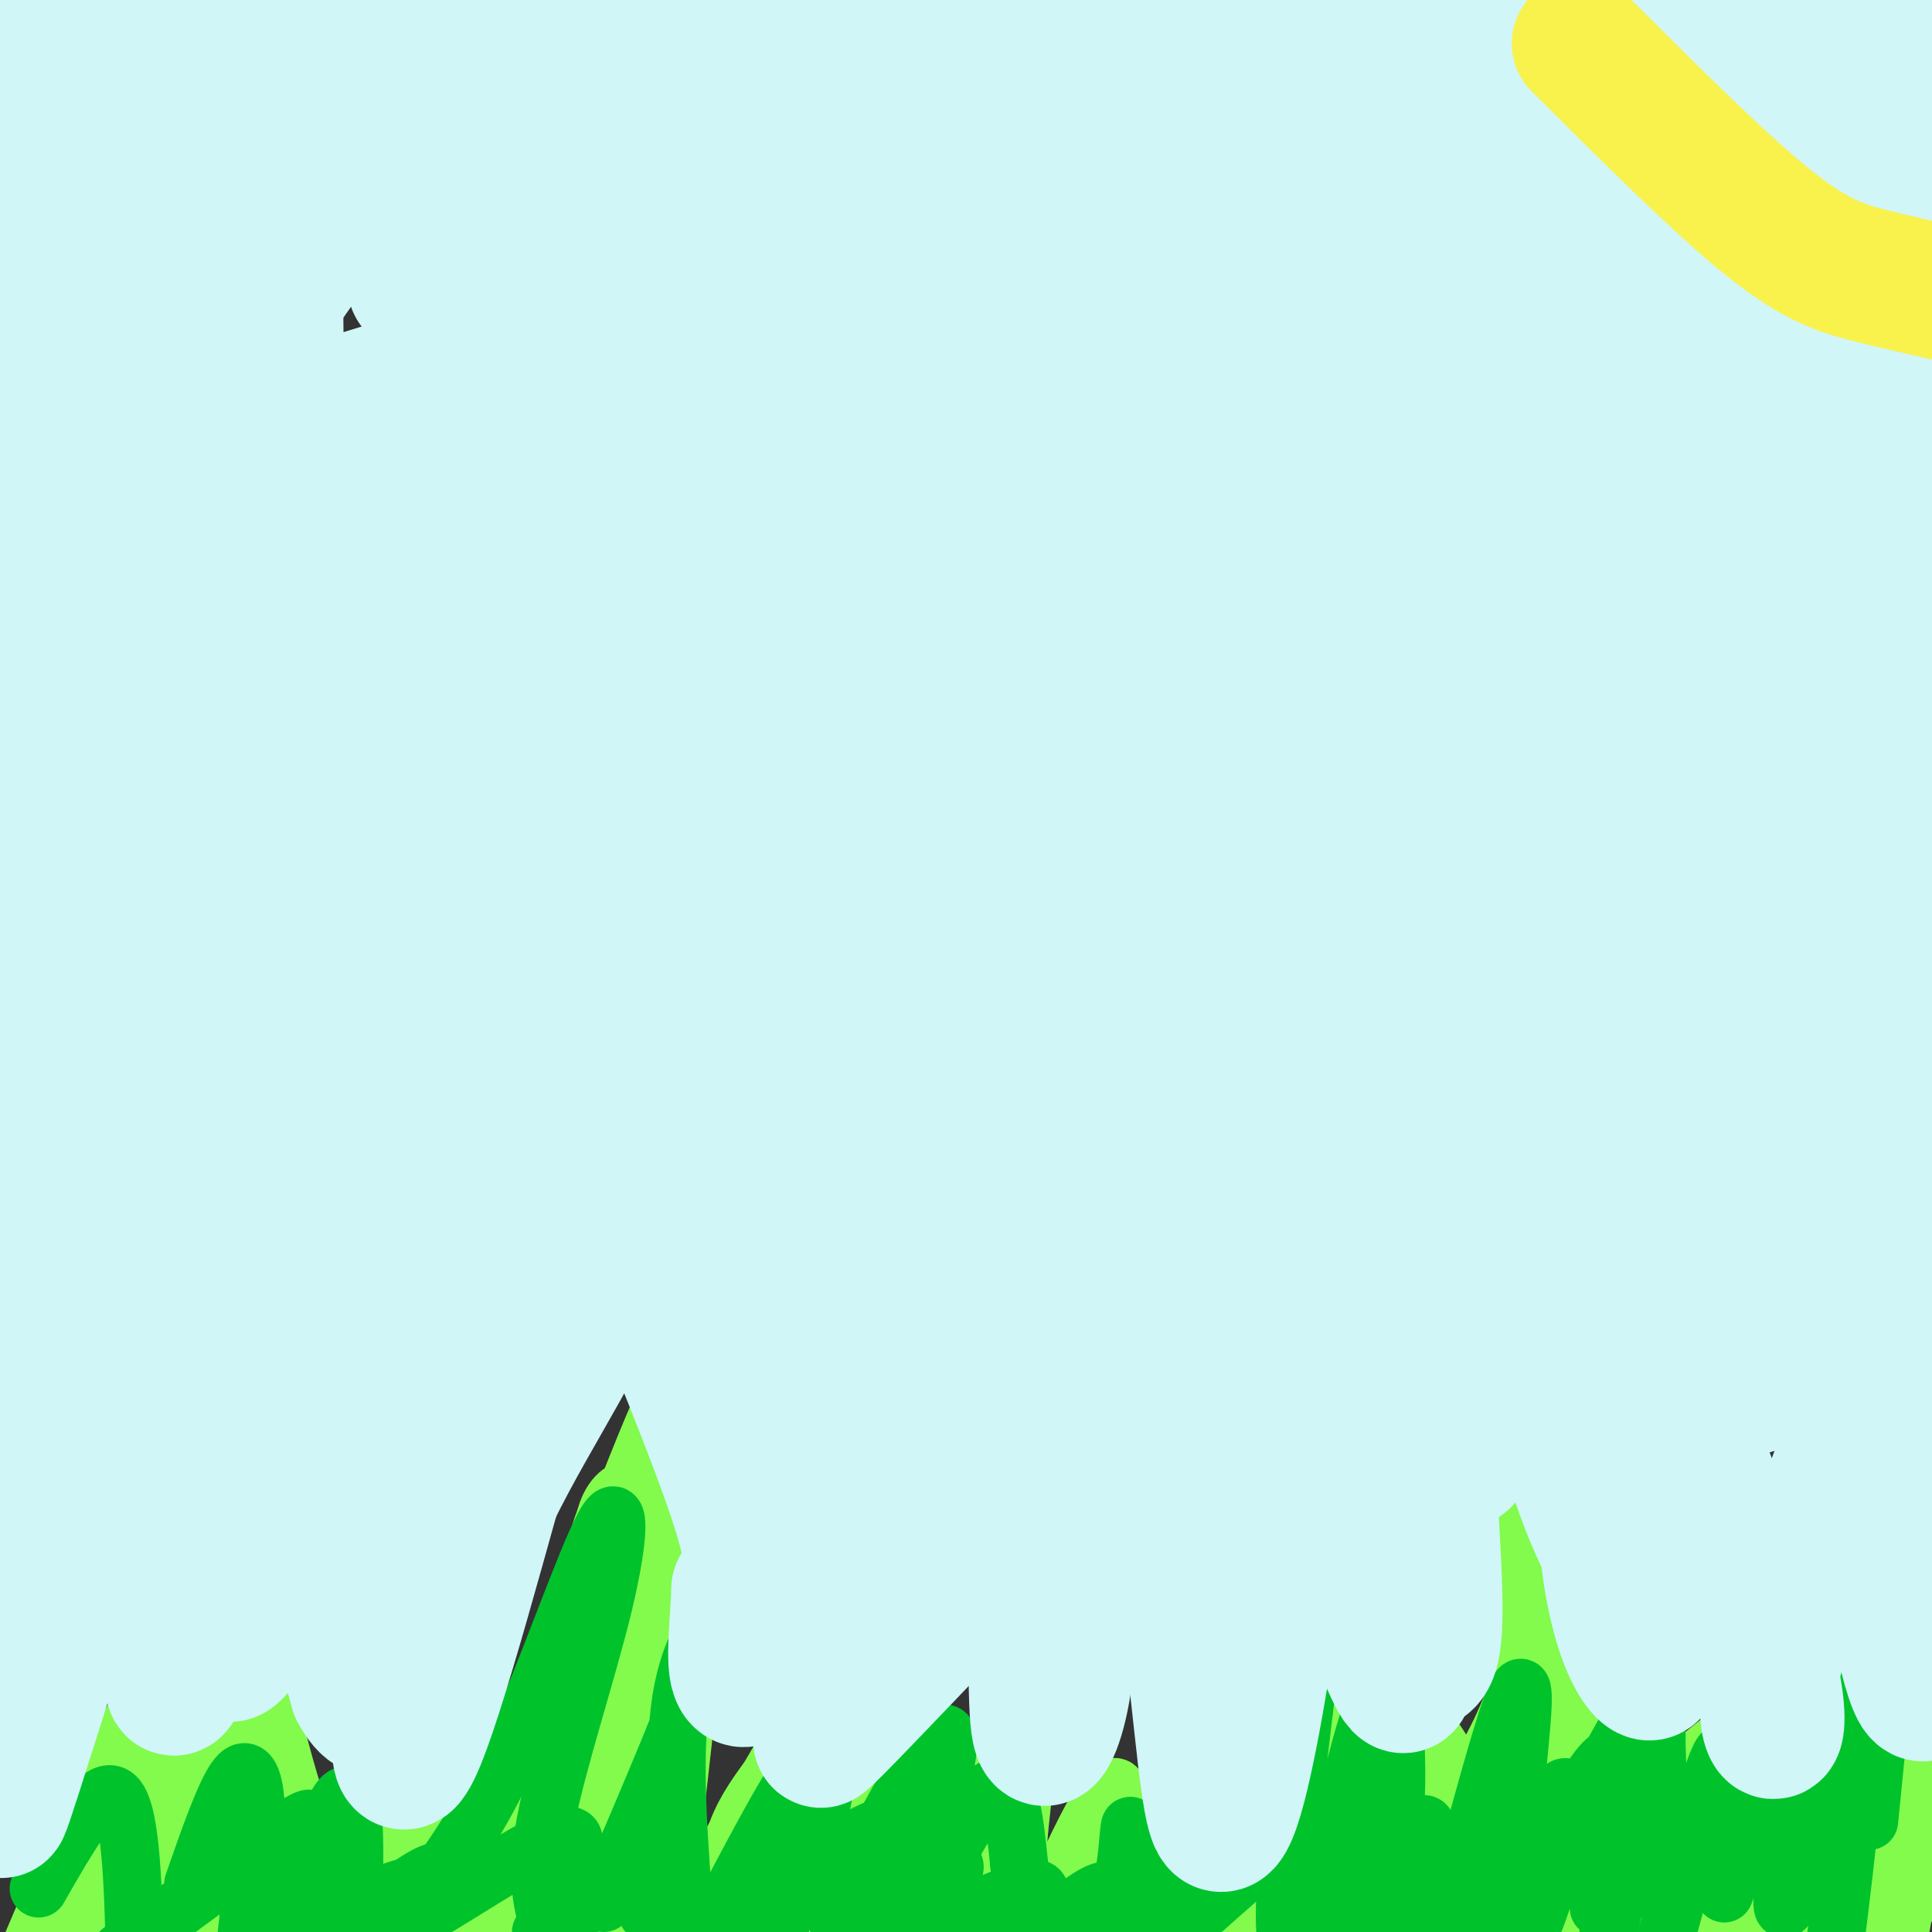 <svg viewBox='0 0 400 400' version='1.1' xmlns='http://www.w3.org/2000/svg' xmlns:xlink='http://www.w3.org/1999/xlink'><rect x="0" y="0" width="400" height="400" fill="#333333" stroke="none"/><g fill='none' stroke='#82FB4D' stroke-width='12' stroke-linecap='round' stroke-linejoin='round'><path d='M10,397c9.000,-22.000 18.000,-44.000 21,-47c3.000,-3.000 0.000,13.000 -3,29'/><path d='M28,379c-0.778,9.178 -1.222,17.622 -2,16c-0.778,-1.622 -1.889,-13.311 -3,-25'/><path d='M23,370c-3.833,2.667 -11.917,21.833 -20,41'/><path d='M13,398c1.167,-7.167 2.333,-14.333 4,-14c1.667,0.333 3.833,8.167 6,16'/><path d='M28,397c9.311,-20.667 18.622,-41.333 23,-49c4.378,-7.667 3.822,-2.333 5,5c1.178,7.333 4.089,16.667 7,26'/><path d='M63,379c2.500,7.833 5.250,14.417 8,21'/><path d='M76,397c8.083,-24.750 16.167,-49.500 20,-49c3.833,0.500 3.417,26.250 3,52'/><path d='M101,399c0.250,-5.208 0.500,-10.417 8,-33c7.500,-22.583 22.250,-62.542 29,-77c6.750,-14.458 5.500,-3.417 5,10c-0.500,13.417 -0.250,29.208 0,45'/><path d='M143,344c-1.512,19.155 -5.292,44.542 -5,53c0.292,8.458 4.655,-0.012 12,-13c7.345,-12.988 17.673,-30.494 28,-48'/><path d='M178,336c4.780,4.846 2.731,40.962 3,55c0.269,14.038 2.857,5.999 5,2c2.143,-3.999 3.843,-3.959 9,-11c5.157,-7.041 13.773,-21.165 18,-32c4.227,-10.835 4.065,-18.381 3,-13c-1.065,5.381 -3.032,23.691 -5,42'/><path d='M211,379c-0.833,10.500 -0.417,15.750 0,21'/><path d='M217,395c6.000,-12.917 12.000,-25.833 14,-25c2.000,0.833 0.000,15.417 -2,30'/><path d='M246,394c8.984,-14.789 17.968,-29.579 21,-29c3.032,0.579 0.112,16.526 -1,24c-1.112,7.474 -0.415,6.474 4,2c4.415,-4.474 12.547,-12.421 15,-12c2.453,0.421 -0.774,9.211 -4,18'/><path d='M281,397c-0.667,3.500 -0.333,3.250 0,3'/><path d='M284,397c12.640,-15.976 25.279,-31.952 30,-47c4.721,-15.048 1.523,-29.167 1,-37c-0.523,-7.833 1.628,-9.378 4,-18c2.372,-8.622 4.963,-24.321 7,-11c2.037,13.321 3.518,55.660 5,98'/><path d='M331,382c1.995,18.250 4.483,14.875 5,13c0.517,-1.875 -0.936,-2.251 8,-11c8.936,-8.749 28.261,-25.871 36,-29c7.739,-3.129 3.891,7.734 1,17c-2.891,9.266 -4.826,16.933 -5,19c-0.174,2.067 1.413,-1.467 3,-5'/><path d='M379,386c0.881,-7.512 1.583,-23.792 2,-23c0.417,0.792 0.548,18.655 0,26c-0.548,7.345 -1.774,4.173 -3,1'/><path d='M378,390c-0.995,-0.886 -1.982,-3.602 -1,-3c0.982,0.602 3.933,4.522 7,7c3.067,2.478 6.249,3.513 9,2c2.751,-1.513 5.072,-5.575 6,-10c0.928,-4.425 0.464,-9.212 0,-14'/><path d='M399,372c-1.000,2.667 -3.500,16.333 -6,30'/><path d='M393,398c0.643,-14.976 1.286,-29.952 1,-36c-0.286,-6.048 -1.500,-3.167 -4,1c-2.500,4.167 -6.286,9.619 -9,16c-2.714,6.381 -4.357,13.690 -6,21'/><path d='M372,396c2.083,-17.500 4.167,-35.000 1,-34c-3.167,1.000 -11.583,20.500 -20,40'/><path d='M355,398c1.500,-10.167 3.000,-20.333 1,-20c-2.000,0.333 -7.500,11.167 -13,22'/><path d='M353,386c3.982,-7.167 7.964,-14.333 7,-12c-0.964,2.333 -6.875,14.167 -6,17c0.875,2.833 8.536,-3.333 11,-3c2.464,0.333 -0.268,7.167 -3,14'/><path d='M371,394c2.667,-2.250 5.333,-4.500 5,-5c-0.333,-0.500 -3.667,0.750 -7,2'/><path d='M362,386c0.000,0.000 -27.000,3.000 -27,3'/></g>
<g fill='none' stroke='#82FB4D' stroke-width='20' stroke-linecap='round' stroke-linejoin='round'><path d='M324,312c0.000,0.000 -6.000,52.000 -6,52'/><path d='M318,364c-1.405,17.702 -1.917,35.958 -1,32c0.917,-3.958 3.262,-30.131 4,-39c0.738,-8.869 -0.131,-0.435 -1,8'/><path d='M320,365c-1.833,7.167 -5.917,21.083 -10,35'/><path d='M289,399c-8.982,-2.011 -17.965,-4.022 -19,-8c-1.035,-3.978 5.877,-9.922 14,-12c8.123,-2.078 17.456,-0.290 23,1c5.544,1.290 7.298,2.083 1,6c-6.298,3.917 -20.649,10.959 -35,18'/><path d='M297,395c6.738,-2.327 13.476,-4.655 16,-7c2.524,-2.345 0.833,-4.708 -5,-6c-5.833,-1.292 -15.810,-1.512 -18,-3c-2.190,-1.488 3.405,-4.244 9,-7'/><path d='M299,372c-2.600,-7.311 -13.600,-22.089 -18,-23c-4.400,-0.911 -2.200,12.044 0,25'/><path d='M281,374c-0.333,8.500 -1.167,17.250 -2,26'/><path d='M275,397c6.311,-16.000 12.622,-32.000 4,-31c-8.622,1.000 -32.178,19.000 -39,25c-6.822,6.000 3.089,0.000 13,-6'/><path d='M253,385c5.800,-3.022 13.800,-7.578 12,-5c-1.800,2.578 -13.400,12.289 -25,22'/><path d='M246,397c13.542,-3.899 27.083,-7.798 31,-10c3.917,-2.202 -1.792,-2.708 -14,0c-12.208,2.708 -30.917,8.631 -43,11c-12.083,2.369 -17.542,1.185 -23,0'/><path d='M197,398c4.289,-0.800 26.511,-2.800 28,-2c1.489,0.800 -17.756,4.400 -37,8'/><path d='M152,395c0.000,0.000 48.000,-9.000 48,-9'/><path d='M200,386c-1.345,0.536 -28.708,6.375 -39,4c-10.292,-2.375 -3.512,-12.964 1,-19c4.512,-6.036 6.756,-7.518 9,-9'/><path d='M171,362c2.867,4.689 5.533,20.911 1,29c-4.533,8.089 -16.267,8.044 -28,8'/><path d='M144,399c-5.167,1.500 -4.083,1.250 -3,1'/><path d='M118,399c-1.333,-7.417 -2.667,-14.833 -1,-25c1.667,-10.167 6.333,-23.083 11,-36'/><path d='M128,338c2.500,-8.167 3.250,-10.583 4,-13'/><path d='M132,325c1.167,9.500 2.083,39.750 3,70'/><path d='M135,395c-1.133,0.000 -5.467,-35.000 -7,-54c-1.533,-19.000 -0.267,-22.000 1,-25'/><path d='M129,316c1.121,-5.003 3.424,-5.011 5,-2c1.576,3.011 2.424,9.041 1,23c-1.424,13.959 -5.121,35.845 -8,48c-2.879,12.155 -4.939,14.577 -7,17'/><path d='M91,399c0.000,0.000 2.000,-21.000 2,-21'/><path d='M93,378c1.167,-2.500 3.083,1.750 5,6'/><path d='M98,384c2.333,3.422 5.667,8.978 4,13c-1.667,4.022 -8.333,6.511 -15,9'/><path d='M40,399c-1.500,-3.750 -3.000,-7.500 -3,-9c0.000,-1.500 1.500,-0.750 3,0'/><path d='M40,390c2.369,-5.464 6.792,-19.125 7,-24c0.208,-4.875 -3.798,-0.964 -5,3c-1.202,3.964 0.399,7.982 2,12'/><path d='M44,381c2.489,3.511 7.711,6.289 10,9c2.289,2.711 1.644,5.356 1,8'/><path d='M55,398c0.167,1.667 0.083,1.833 0,2'/><path d='M321,394c0.000,0.000 78.000,-63.000 78,-63'/><path d='M397,347c-7.417,15.583 -14.833,31.167 -18,40c-3.167,8.833 -2.083,10.917 -1,13'/><path d='M378,399c4.267,-15.333 8.533,-30.667 12,-40c3.467,-9.333 6.133,-12.667 6,-9c-0.133,3.667 -3.067,14.333 -6,25'/></g>
<g fill='none' stroke='#00C32C' stroke-width='12' stroke-linecap='round' stroke-linejoin='round'><path d='M8,391c6.333,-11.083 12.667,-22.167 16,-19c3.333,3.167 3.667,20.583 4,38'/><path d='M40,390c3.311,-9.489 6.622,-18.978 9,-22c2.378,-3.022 3.822,0.422 4,7c0.178,6.578 -0.911,16.289 -2,26'/><path d='M63,391c2.089,-6.133 4.178,-12.267 6,-16c1.822,-3.733 3.378,-5.067 4,0c0.622,5.067 0.311,16.533 0,28'/><path d='M89,391c5.667,-7.957 11.333,-15.914 18,-31c6.667,-15.086 14.333,-37.301 18,-44c3.667,-6.699 3.333,2.120 0,16c-3.333,13.880 -9.667,32.823 -12,45c-2.333,12.177 -0.667,17.589 1,23'/><path d='M125,394c9.444,-22.000 18.889,-44.000 21,-52c2.111,-8.000 -3.111,-2.000 -5,10c-1.889,12.000 -0.444,30.000 1,48'/><path d='M151,393c6.756,-12.778 13.511,-25.556 17,-29c3.489,-3.444 3.711,2.444 2,10c-1.711,7.556 -5.356,16.778 -9,26'/><path d='M173,397c8.652,-16.435 17.303,-32.871 21,-37c3.697,-4.129 2.439,4.048 0,12c-2.439,7.952 -6.060,15.678 -7,19c-0.940,3.322 0.799,2.241 2,2c1.201,-0.241 1.862,0.358 5,-5c3.138,-5.358 8.754,-16.674 12,-18c3.246,-1.326 4.123,7.337 5,16'/><path d='M211,386c0.969,5.226 0.891,10.292 3,12c2.109,1.708 6.404,0.059 10,-1c3.596,-1.059 6.493,-1.526 8,-6c1.507,-4.474 1.624,-12.954 2,-13c0.376,-0.046 1.012,8.341 2,13c0.988,4.659 2.327,5.589 7,1c4.673,-4.589 12.681,-14.697 18,-24c5.319,-9.303 7.948,-17.801 9,-20c1.052,-2.199 0.526,1.900 0,6'/><path d='M270,354c-1.157,10.034 -4.050,32.120 -4,43c0.050,10.880 3.044,10.556 7,-2c3.956,-12.556 8.873,-37.342 12,-43c3.127,-5.658 4.465,7.812 4,20c-0.465,12.188 -2.732,23.094 -5,34'/><path d='M301,395c4.161,-15.346 8.321,-30.691 11,-39c2.679,-8.309 3.875,-9.580 3,1c-0.875,10.580 -3.822,33.011 1,32c4.822,-1.011 17.414,-25.465 23,-35c5.586,-9.535 4.168,-4.153 4,4c-0.168,8.153 0.916,19.076 2,30'/><path d='M345,388c7.404,-10.954 24.912,-53.338 29,-51c4.088,2.338 -5.246,49.399 -5,57c0.246,7.601 10.070,-24.257 14,-34c3.930,-9.743 1.965,2.628 0,15'/><path d='M383,375c-0.500,7.000 -1.750,17.000 -3,27'/><path d='M387,377c2.500,-24.875 5.000,-49.750 2,-43c-3.000,6.750 -11.500,45.125 -14,50c-2.500,4.875 1.000,-23.750 -1,-28c-2.000,-4.250 -9.500,15.875 -17,36'/><path d='M357,392c-2.111,-2.533 1.111,-26.867 0,-29c-1.111,-2.133 -6.556,17.933 -12,38'/><path d='M340,391c0.583,-10.250 1.167,-20.500 0,-19c-1.167,1.500 -4.083,14.750 -7,28'/><path d='M331,395c2.560,-14.832 5.120,-29.664 3,-31c-2.120,-1.336 -8.919,10.824 -13,21c-4.081,10.176 -5.444,18.367 -3,12c2.444,-6.367 8.697,-27.291 6,-27c-2.697,0.291 -14.342,21.797 -18,27c-3.658,5.203 0.671,-5.899 5,-17'/><path d='M311,380c1.978,-4.333 4.422,-6.667 2,-3c-2.422,3.667 -9.711,13.333 -17,23'/><path d='M292,390c2.500,-7.000 5.000,-14.000 2,-12c-3.000,2.000 -11.500,13.000 -20,24'/><path d='M268,393c3.000,-7.583 6.000,-15.167 2,-14c-4.000,1.167 -15.000,11.083 -26,21'/><path d='M246,391c3.667,-7.000 7.333,-14.000 5,-12c-2.333,2.000 -10.667,13.000 -19,24'/><path d='M230,397c0.600,-1.378 1.200,-2.756 1,-4c-0.200,-1.244 -1.200,-2.356 -4,-1c-2.800,1.356 -7.400,5.178 -12,9'/><path d='M211,399c3.083,-4.083 6.167,-8.167 3,-8c-3.167,0.167 -12.583,4.583 -22,9'/><path d='M191,398c4.167,-6.167 8.333,-12.333 6,-12c-2.333,0.333 -11.167,7.167 -20,14'/><path d='M179,393c3.578,-5.844 7.156,-11.689 7,-14c-0.156,-2.311 -4.044,-1.089 -11,3c-6.956,4.089 -16.978,11.044 -27,18'/><path d='M134,396c3.833,-5.333 7.667,-10.667 4,-10c-3.667,0.667 -14.833,7.333 -26,14'/><path d='M113,393c1.847,-2.980 3.694,-5.960 5,-9c1.306,-3.040 2.071,-6.141 -6,-2c-8.071,4.141 -24.978,15.522 -29,17c-4.022,1.478 4.840,-6.948 7,-10c2.160,-3.052 -2.383,-0.729 -6,2c-3.617,2.729 -6.309,5.865 -9,9'/><path d='M80,395c3.500,-2.583 7.000,-5.167 3,-4c-4.000,1.167 -15.500,6.083 -27,11'/><path d='M60,382c3.417,-3.833 6.833,-7.667 1,-4c-5.833,3.667 -20.917,14.833 -36,26'/><path d='M56,397c4.689,-1.756 9.378,-3.511 12,-4c2.622,-0.489 3.178,0.289 3,2c-0.178,1.711 -1.089,4.356 -2,7'/></g>
<g fill='none' stroke='#D0F6F7' stroke-width='28' stroke-linecap='round' stroke-linejoin='round'><path d='M39,42c6.886,-6.121 13.772,-12.242 18,-12c4.228,0.242 5.797,6.846 10,7c4.203,0.154 11.041,-6.144 -2,13c-13.041,19.144 -45.959,63.728 -60,84c-14.041,20.272 -9.203,16.232 -4,16c5.203,-0.232 10.772,3.344 18,2c7.228,-1.344 16.115,-7.610 25,-14c8.885,-6.390 17.768,-12.906 30,-33c12.232,-20.094 27.814,-53.766 35,-67c7.186,-13.234 5.975,-6.030 -2,-3c-7.975,3.030 -22.715,1.884 -31,2c-8.285,0.116 -10.115,1.493 -17,5c-6.885,3.507 -18.824,9.145 -30,18c-11.176,8.855 -21.588,20.928 -32,33'/><path d='M5,90c8.583,-8.833 17.167,-17.667 30,-35c12.833,-17.333 29.917,-43.167 47,-69'/><path d='M51,19c-18.467,12.222 -36.933,24.444 -41,28c-4.067,3.556 6.267,-1.556 18,-12c11.733,-10.444 24.867,-26.222 38,-42'/><path d='M23,26c0.000,0.000 -33.000,36.000 -33,36'/><path d='M1,28c0.000,0.000 -5.000,6.000 -5,6'/><path d='M1,22c0.000,0.000 18.000,-27.000 18,-27'/><path d='M5,8c-2.958,2.173 -5.917,4.345 -5,14c0.917,9.655 5.708,26.792 8,34c2.292,7.208 2.083,4.488 7,-8c4.917,-12.488 14.958,-34.744 25,-57'/><path d='M57,28c-9.319,99.091 -18.638,198.181 -22,236c-3.362,37.819 -0.767,14.365 0,8c0.767,-6.365 -0.293,4.358 3,0c3.293,-4.358 10.939,-23.797 15,-69c4.061,-45.203 4.535,-116.168 4,-143c-0.535,-26.832 -2.080,-9.529 -8,15c-5.920,24.529 -16.216,56.286 -22,75c-5.784,18.714 -7.057,24.384 -7,41c0.057,16.616 1.445,44.176 3,46c1.555,1.824 3.278,-22.088 5,-46'/><path d='M28,191c1.146,-19.099 1.511,-43.847 -2,-68c-3.511,-24.153 -10.896,-47.713 -12,-55c-1.104,-7.287 4.075,1.697 5,34c0.925,32.303 -2.404,87.924 -2,119c0.404,31.076 4.541,37.608 6,46c1.459,8.392 0.239,18.644 -2,21c-2.239,2.356 -5.497,-3.184 -8,-11c-2.503,-7.816 -4.252,-17.908 -6,-28'/><path d='M7,249c-1.310,-11.000 -1.583,-24.500 0,-20c1.583,4.500 5.024,27.000 5,50c-0.024,23.000 -3.512,46.500 -7,70'/><path d='M5,349c-3.214,20.249 -7.748,35.871 -2,18c5.748,-17.871 21.778,-69.234 29,-88c7.222,-18.766 5.635,-4.933 5,9c-0.635,13.933 -0.317,27.967 0,42'/><path d='M37,330c-0.711,12.730 -2.490,23.557 0,18c2.490,-5.557 9.247,-27.496 13,-41c3.753,-13.504 4.501,-18.573 8,-10c3.499,8.573 9.750,30.786 16,53'/><path d='M74,350c4.434,8.234 7.518,2.321 10,-13c2.482,-15.321 4.360,-40.048 3,-31c-1.360,9.048 -5.960,51.871 -4,58c1.960,6.129 10.480,-24.435 19,-55'/><path d='M102,309c8.633,-17.683 20.716,-34.389 24,-48c3.284,-13.611 -2.231,-24.126 2,-13c4.231,11.126 18.209,43.893 24,61c5.791,17.107 3.396,18.553 1,20'/><path d='M153,329c-0.246,7.279 -1.362,15.478 0,18c1.362,2.522 5.200,-0.633 10,-25c4.800,-24.367 10.562,-69.945 13,-66c2.438,3.945 1.554,57.413 3,76c1.446,18.587 5.223,2.294 9,-14'/><path d='M188,318c4.011,-10.598 9.537,-30.095 12,-38c2.463,-7.905 1.863,-4.220 4,3c2.137,7.220 7.012,17.973 9,33c1.988,15.027 1.090,34.327 2,41c0.910,6.673 3.630,0.720 5,-7c1.370,-7.720 1.392,-17.206 3,-25c1.608,-7.794 4.804,-13.897 8,-20'/><path d='M231,305c1.330,-3.681 0.655,-2.884 3,0c2.345,2.884 7.711,7.856 11,24c3.289,16.144 4.501,43.462 7,48c2.499,4.538 6.285,-13.703 9,-30c2.715,-16.297 4.357,-30.648 6,-45'/><path d='M267,302c1.130,-9.298 0.955,-10.045 5,1c4.045,11.045 12.310,33.880 16,42c3.690,8.120 2.807,1.524 4,0c1.193,-1.524 4.464,2.025 5,-8c0.536,-10.025 -1.663,-33.622 -2,-47c-0.337,-13.378 1.190,-16.537 3,-14c1.810,2.537 3.905,10.768 6,19'/><path d='M304,295c-0.060,5.488 -3.208,9.708 0,6c3.208,-3.708 12.774,-15.345 18,-24c5.226,-8.655 6.113,-14.327 7,-20'/><path d='M329,257c0.018,-8.354 -3.439,-19.239 4,-2c7.439,17.239 25.772,62.603 32,85c6.228,22.397 0.351,21.828 1,12c0.649,-9.828 7.825,-28.914 15,-48'/><path d='M381,304c2.917,-11.238 2.708,-15.333 5,-4c2.292,11.333 7.083,38.095 10,47c2.917,8.905 3.958,-0.048 5,-9'/><path d='M396,301c-7.654,-17.420 -15.309,-34.840 -18,-53c-2.691,-18.160 -0.420,-37.059 0,-33c0.420,4.059 -1.011,31.078 3,55c4.011,23.922 13.465,44.748 11,36c-2.465,-8.748 -16.847,-47.071 -23,-75c-6.153,-27.929 -4.076,-45.465 -2,-63'/><path d='M367,168c-0.072,-12.916 0.747,-13.705 2,-13c1.253,0.705 2.940,2.905 5,4c2.060,1.095 4.492,1.085 2,19c-2.492,17.915 -9.909,53.755 -13,77c-3.091,23.245 -1.855,33.895 0,32c1.855,-1.895 4.328,-16.334 2,-35c-2.328,-18.666 -9.459,-41.560 -12,-75c-2.541,-33.440 -0.492,-77.426 -5,-84c-4.508,-6.574 -15.574,24.265 -21,48c-5.426,23.735 -5.213,40.368 -5,57'/><path d='M322,198c-1.624,11.940 -3.183,13.291 0,6c3.183,-7.291 11.109,-23.223 14,-33c2.891,-9.777 0.748,-13.397 4,-50c3.252,-36.603 11.899,-106.187 0,-95c-11.899,11.187 -44.342,103.145 -58,134c-13.658,30.855 -8.529,0.608 -8,-11c0.529,-11.608 -3.540,-4.576 8,-21c11.540,-16.424 38.689,-56.304 51,-77c12.311,-20.696 9.784,-22.207 9,-23c-0.784,-0.793 0.173,-0.867 -2,-3c-2.173,-2.133 -7.478,-6.324 -25,-1c-17.522,5.324 -47.261,20.162 -77,35'/><path d='M238,59c-55.750,27.476 -156.625,78.667 -159,76c-2.375,-2.667 93.750,-59.190 151,-91c57.250,-31.810 75.625,-38.905 94,-46'/><path d='M209,17c-20.631,4.548 -41.262,9.095 -68,19c-26.738,9.905 -59.583,25.167 -55,23c4.583,-2.167 46.595,-21.762 82,-36c35.405,-14.238 64.202,-23.119 93,-32'/><path d='M120,3c-47.797,12.396 -95.594,24.791 -91,27c4.594,2.209 61.579,-5.770 96,-9c34.421,-3.230 46.279,-1.711 71,0c24.721,1.711 62.307,3.614 90,7c27.693,3.386 45.495,8.254 30,7c-15.495,-1.254 -64.287,-8.629 -101,-12c-36.713,-3.371 -61.346,-2.739 -101,0c-39.654,2.739 -94.330,7.583 -90,11c4.330,3.417 67.666,5.405 126,10c58.334,4.595 111.667,11.798 165,19'/><path d='M315,63c29.410,2.892 20.436,0.621 21,0c0.564,-0.621 10.667,0.409 0,-3c-10.667,-3.409 -42.103,-11.258 -70,-14c-27.897,-2.742 -52.256,-0.377 -86,8c-33.744,8.377 -76.873,22.766 -82,30c-5.127,7.234 27.748,7.311 50,7c22.252,-0.311 33.880,-1.012 63,-6c29.120,-4.988 75.733,-14.265 95,-21c19.267,-6.735 11.187,-10.929 -16,-13c-27.187,-2.071 -73.482,-2.020 -126,8c-52.518,10.020 -111.259,30.010 -170,50'/><path d='M14,109c49.835,-16.858 99.671,-33.716 129,-45c29.329,-11.284 38.152,-16.993 64,-27c25.848,-10.007 68.723,-24.313 38,-7c-30.723,17.313 -135.043,66.245 -178,89c-42.957,22.755 -24.552,19.331 -28,24c-3.448,4.669 -28.751,17.429 -36,23c-7.249,5.571 3.555,3.953 18,4c14.445,0.047 32.529,1.759 71,-17c38.471,-18.759 97.328,-57.991 144,-85c46.672,-27.009 81.160,-41.796 54,-27c-27.160,14.796 -115.966,59.176 -173,89c-57.034,29.824 -82.295,45.093 -97,55c-14.705,9.907 -18.852,14.454 -23,19'/><path d='M42,202c51.298,-29.573 102.596,-59.147 129,-77c26.404,-17.853 27.913,-23.986 35,-32c7.087,-8.014 19.753,-17.911 -7,1c-26.753,18.911 -92.924,66.628 -132,99c-39.076,32.372 -51.057,49.397 -53,55c-1.943,5.603 6.151,-0.217 11,-6c4.849,-5.783 6.452,-11.528 51,-51c44.548,-39.472 132.040,-112.670 158,-129c25.960,-16.330 -9.613,24.210 -27,42c-17.387,17.790 -16.588,12.830 -28,28c-11.412,15.170 -35.034,50.469 -53,74c-17.966,23.531 -30.276,35.295 -39,46c-8.724,10.705 -13.862,20.353 -19,30'/><path d='M68,282c-8.111,10.479 -18.887,21.675 2,-7c20.887,-28.675 73.437,-97.223 106,-131c32.563,-33.777 45.138,-32.784 60,-43c14.862,-10.216 32.012,-31.643 37,-36c4.988,-4.357 -2.185,8.354 -14,20c-11.815,11.646 -28.273,22.226 -43,37c-14.727,14.774 -27.721,33.742 -46,51c-18.279,17.258 -41.841,32.806 -69,61c-27.159,28.194 -57.916,69.034 -44,50c13.916,-19.034 72.504,-97.941 96,-131c23.496,-33.059 11.901,-20.270 9,-17c-2.901,3.270 2.893,-2.979 -2,-4c-4.893,-1.021 -20.471,3.187 -28,4c-7.529,0.813 -7.008,-1.768 -20,16c-12.992,17.768 -39.496,55.884 -66,94'/><path d='M46,246c-12.153,15.382 -9.537,6.836 -4,5c5.537,-1.836 13.994,3.036 21,3c7.006,-0.036 12.563,-4.981 24,-19c11.437,-14.019 28.756,-37.112 41,-55c12.244,-17.888 19.414,-30.571 16,-32c-3.414,-1.429 -17.411,8.396 -43,39c-25.589,30.604 -62.769,81.986 -64,88c-1.231,6.014 33.488,-33.339 55,-54c21.512,-20.661 29.818,-22.631 33,-20c3.182,2.631 1.241,9.862 -2,20c-3.241,10.138 -7.783,23.182 -19,42c-11.217,18.818 -29.108,43.409 -47,68'/><path d='M57,331c-9.892,13.706 -11.120,13.972 -8,7c3.120,-6.972 10.590,-21.182 17,-32c6.410,-10.818 11.761,-18.243 29,-38c17.239,-19.757 46.366,-51.846 73,-79c26.634,-27.154 50.773,-49.374 64,-60c13.227,-10.626 15.540,-9.657 -11,20c-26.540,29.657 -81.932,88.003 -115,124c-33.068,35.997 -43.812,49.645 -35,44c8.812,-5.645 37.179,-30.582 56,-50c18.821,-19.418 28.096,-33.318 50,-54c21.904,-20.682 56.436,-48.145 73,-62c16.564,-13.855 15.161,-14.101 -1,6c-16.161,20.101 -47.081,60.551 -78,101'/><path d='M171,258c-13.923,17.253 -9.732,9.887 -4,5c5.732,-4.887 13.004,-7.295 30,-23c16.996,-15.705 43.716,-44.707 74,-74c30.284,-29.293 64.132,-58.876 39,-31c-25.132,27.876 -109.242,113.210 -126,134c-16.758,20.790 33.838,-22.963 56,-44c22.162,-21.037 15.890,-19.356 35,-38c19.110,-18.644 63.603,-57.613 62,-50c-1.603,7.613 -49.301,61.806 -97,116'/><path d='M240,253c11.016,-6.969 87.056,-82.391 114,-105c26.944,-22.609 4.790,7.595 -37,55c-41.790,47.405 -103.218,112.012 -130,140c-26.782,27.988 -18.918,19.358 2,-7c20.918,-26.358 54.891,-70.443 77,-95c22.109,-24.557 32.353,-29.585 36,-30c3.647,-0.415 0.695,3.784 2,4c1.305,0.216 6.865,-3.550 -5,15c-11.865,18.550 -41.156,59.417 -52,76c-10.844,16.583 -3.241,8.881 18,-12c21.241,-20.881 56.121,-54.940 91,-89'/><path d='M356,205c20.076,-20.048 24.767,-25.669 13,-10c-11.767,15.669 -39.991,52.627 -51,68c-11.009,15.373 -4.804,9.160 6,0c10.804,-9.160 26.207,-21.265 36,-30c9.793,-8.735 13.976,-14.098 12,-17c-1.976,-2.902 -10.109,-3.344 -19,-3c-8.891,0.344 -18.538,1.474 -51,28c-32.462,26.526 -87.740,78.449 -95,78c-7.260,-0.449 33.497,-53.271 72,-100c38.503,-46.729 74.751,-87.364 111,-128'/><path d='M390,91c15.448,-20.479 -1.433,-7.676 -10,-3c-8.567,4.676 -8.820,1.226 -28,10c-19.180,8.774 -57.287,29.771 -83,48c-25.713,18.229 -39.033,33.688 -63,60c-23.967,26.312 -58.579,63.475 -29,37c29.579,-26.475 123.351,-116.589 158,-150c34.649,-33.411 10.174,-10.120 2,-5c-8.174,5.120 -0.047,-7.932 -18,6c-17.953,13.932 -61.988,54.848 -81,72c-19.012,17.152 -13.003,10.541 5,-12c18.003,-22.541 48.001,-61.012 77,-91c28.999,-29.988 57.000,-51.494 85,-73'/><path d='M397,1c-74.638,52.667 -149.277,105.333 -159,112c-9.723,6.667 45.469,-32.667 82,-55c36.531,-22.333 54.400,-27.667 50,-28c-4.400,-0.333 -31.069,4.333 -52,12c-20.931,7.667 -36.123,18.333 -22,11c14.123,-7.333 57.562,-32.667 101,-58'/><path d='M330,3c-29.833,7.083 -59.667,14.167 -63,13c-3.333,-1.167 19.833,-10.583 43,-20'/><path d='M347,4c-0.280,1.506 -0.560,3.012 -27,3c-26.440,-0.012 -79.041,-1.543 -111,-1c-31.959,0.543 -43.276,3.159 -45,5c-1.724,1.841 6.146,2.906 7,4c0.854,1.094 -5.309,2.218 26,2c31.309,-0.218 100.088,-1.776 141,-1c40.912,0.776 53.956,3.888 67,7'/><path d='M397,61c-2.029,3.137 -4.059,6.274 -8,15c-3.941,8.726 -9.794,23.040 -12,43c-2.206,19.960 -0.767,45.567 1,54c1.767,8.433 3.860,-0.306 1,-21c-2.860,-20.694 -10.674,-53.341 -12,-82c-1.326,-28.659 3.837,-53.329 9,-78'/><path d='M386,26c2.167,27.583 4.333,55.167 7,74c2.667,18.833 5.833,28.917 9,39'/><path d='M399,219c-1.250,8.583 -2.500,17.167 -2,13c0.500,-4.167 2.750,-21.083 5,-38'/><path d='M397,89c0.000,0.000 6.000,47.000 6,47'/><path d='M399,204c-6.516,28.673 -13.033,57.345 -13,64c0.033,6.655 6.615,-8.708 4,-33c-2.615,-24.292 -14.427,-57.513 -19,-82c-4.573,-24.487 -1.908,-40.241 0,-34c1.908,6.241 3.058,34.477 5,51c1.942,16.523 4.677,21.333 7,23c2.323,1.667 4.235,0.191 5,-4c0.765,-4.191 0.382,-11.095 0,-18'/><path d='M388,171c-1.585,-9.955 -5.549,-25.844 -5,-28c0.549,-2.156 5.609,9.419 9,23c3.391,13.581 5.112,29.166 6,34c0.888,4.834 0.944,-1.083 1,-7'/><path d='M395,185c-6.283,-6.519 -12.565,-13.037 -17,-15c-4.435,-1.963 -7.022,0.631 -9,0c-1.978,-0.631 -3.347,-4.485 -13,8c-9.653,12.485 -27.590,41.309 -41,57c-13.410,15.691 -22.293,18.248 -31,19c-8.707,0.752 -17.239,-0.301 -19,-2c-1.761,-1.699 3.250,-4.043 5,-6c1.750,-1.957 0.240,-3.527 -4,-6c-4.240,-2.473 -11.212,-5.849 -26,-4c-14.788,1.849 -37.394,8.925 -60,16'/><path d='M180,252c1.335,1.109 34.671,-4.118 51,-4c16.329,0.118 15.651,5.582 19,9c3.349,3.418 10.726,4.792 24,4c13.274,-0.792 32.445,-3.748 41,-4c8.555,-0.252 6.496,2.201 5,5c-1.496,2.799 -2.427,5.942 1,13c3.427,7.058 11.214,18.029 19,29'/><path d='M340,304c8.036,15.060 18.625,38.208 19,39c0.375,0.792 -9.464,-20.774 -17,-34c-7.536,-13.226 -12.768,-18.113 -18,-23'/><path d='M324,286c-4.928,-8.879 -8.249,-19.576 -7,-14c1.249,5.576 7.067,27.424 12,40c4.933,12.576 8.981,15.879 11,20c2.019,4.121 2.010,9.061 2,14'/><path d='M342,346c-0.775,1.474 -3.713,-1.842 -6,-9c-2.287,-7.158 -3.923,-18.158 -3,-23c0.923,-4.842 4.407,-3.526 -6,-14c-10.407,-10.474 -34.703,-32.737 -59,-55'/><path d='M268,245c-10.767,-9.724 -8.185,-6.532 -11,-6c-2.815,0.532 -11.026,-1.594 -19,-1c-7.974,0.594 -15.711,3.908 -21,5c-5.289,1.092 -8.132,-0.037 -11,4c-2.868,4.037 -5.763,13.242 -6,19c-0.237,5.758 2.184,8.069 11,7c8.816,-1.069 24.027,-5.519 21,-1c-3.027,4.519 -24.294,18.005 -28,1c-3.706,-17.005 10.147,-64.503 24,-112'/><path d='M228,161c4.824,-31.855 4.886,-55.494 3,-74c-1.886,-18.506 -5.718,-31.880 -8,-39c-2.282,-7.120 -3.013,-7.987 -9,-11c-5.987,-3.013 -17.231,-8.171 -35,-8c-17.769,0.171 -42.062,5.673 -54,5c-11.938,-0.673 -11.519,-7.521 -12,-13c-0.481,-5.479 -1.860,-9.591 -2,-14c-0.140,-4.409 0.960,-9.117 12,-6c11.040,3.117 32.020,14.058 53,25'/><path d='M176,26c10.733,7.711 11.067,14.489 10,23c-1.067,8.511 -3.533,18.756 -6,29'/></g>
<g fill='none' stroke='#F9F24D' stroke-width='28' stroke-linecap='round' stroke-linejoin='round'><path d='M327,9c14.511,14.489 29.022,28.978 39,37c9.978,8.022 15.422,9.578 21,11c5.578,1.422 11.289,2.711 17,4'/></g>
</svg>